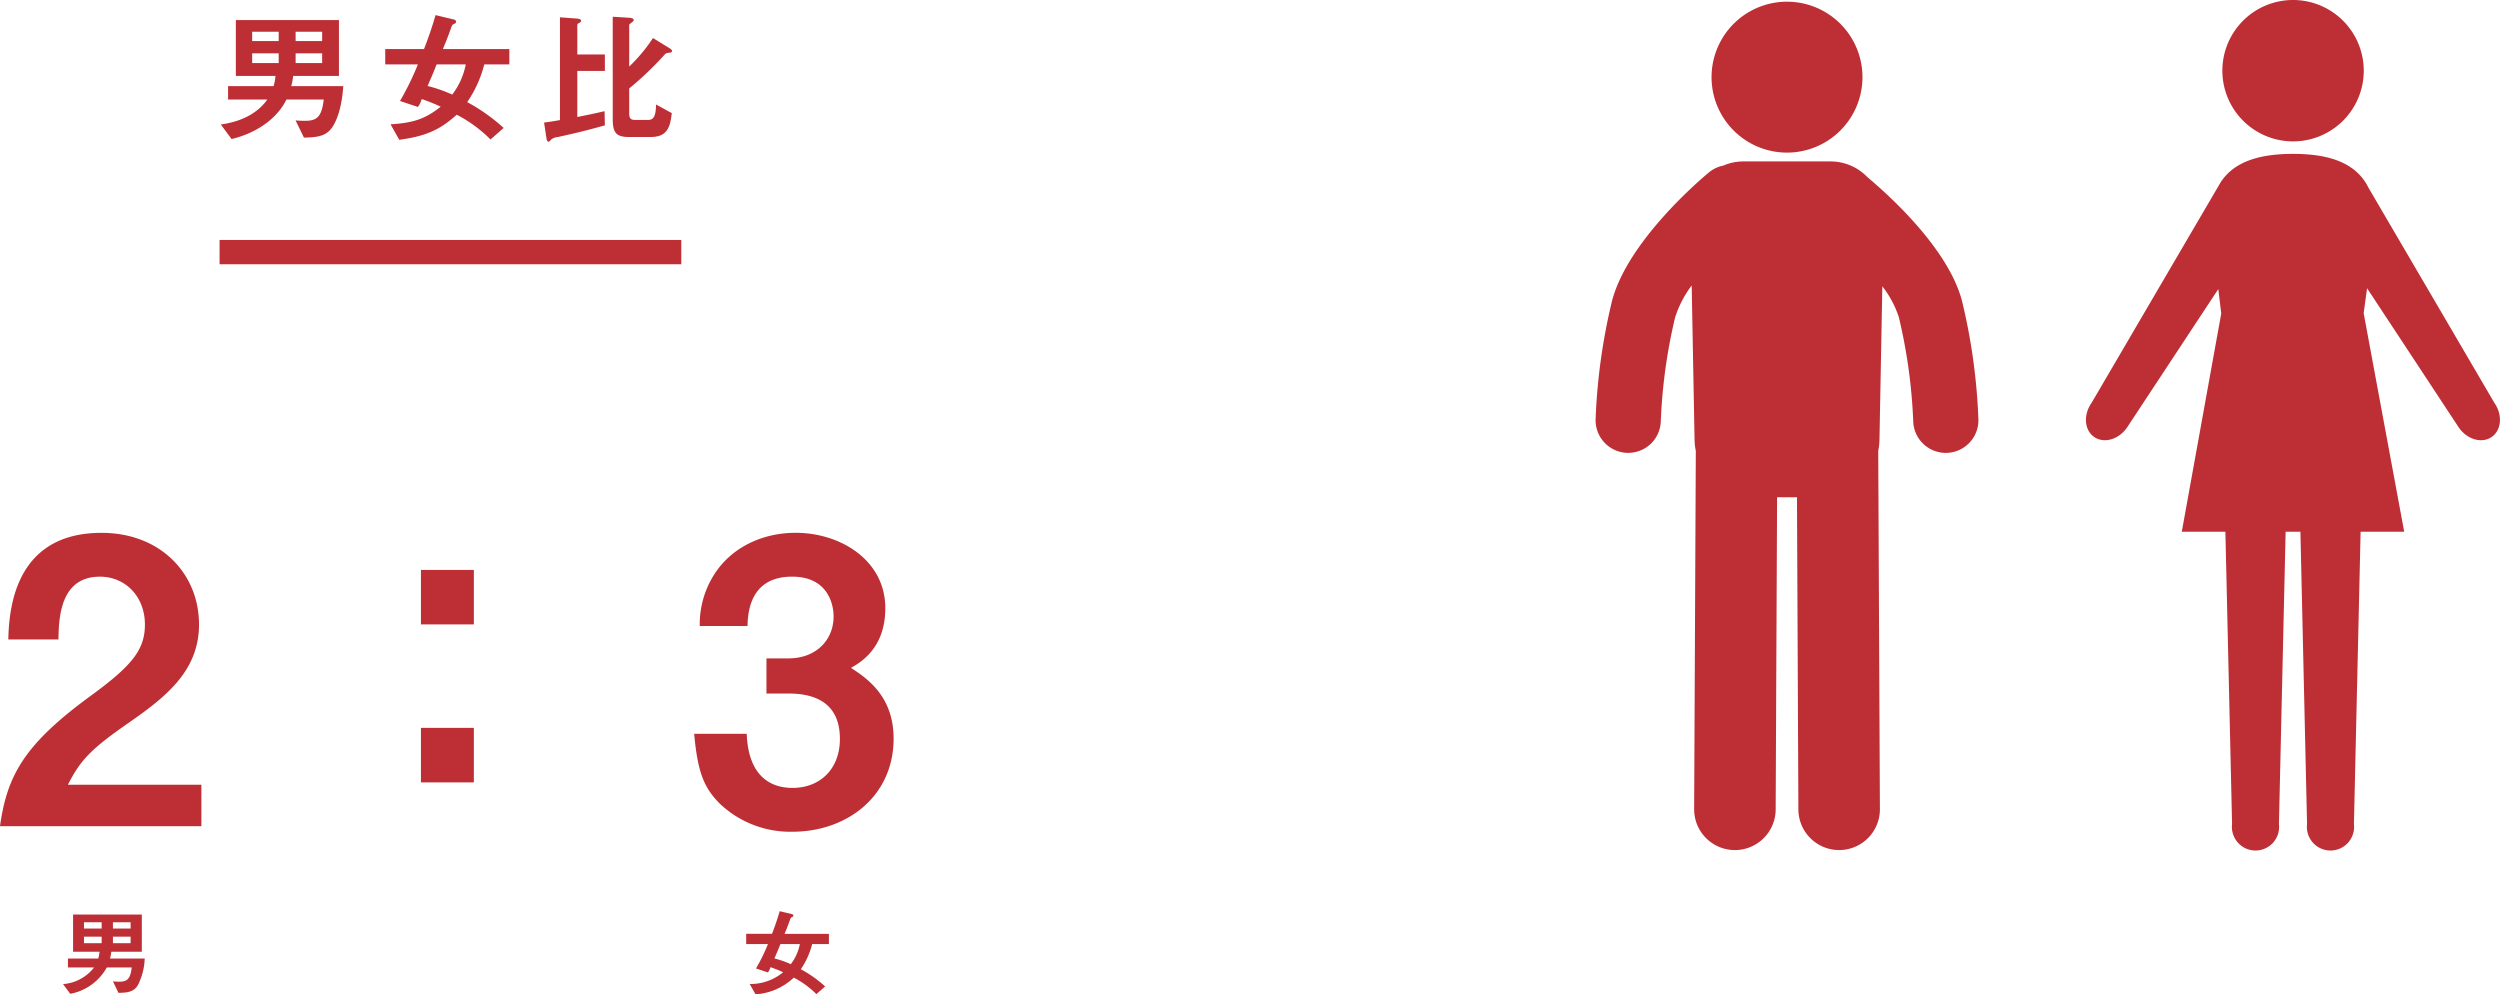 <svg xmlns="http://www.w3.org/2000/svg" width="411.521" height="163.672" viewBox="0 0 411.521 163.672">
  <g id="data4" transform="translate(-774.355 -3841)">
    <g id="グループ_7271" data-name="グループ 7271" transform="translate(0 269)">
      <path id="パス_16468" data-name="パス 16468" d="M-17.136-7.824H-25.7a10.845,10.845,0,0,0,.312-1.68h7.536V-18.7H-34.824V-9.5H-28.3a8.27,8.27,0,0,1-.312,1.68H-36.1v2.208h6.456c-1.416,2.016-3.936,3.6-7.656,4.1l1.776,2.4c4.728-1.152,7.728-3.816,9.024-6.5h6.144c-.336,2.952-1.2,3.5-3.1,3.5-.744,0-1.3-.048-1.536-.072L-23.616.648c2.52-.024,3.84-.36,4.776-1.872C-17.472-3.456-17.232-6.624-17.136-7.824Zm-3.48-7.416h-4.368v-1.536h4.368Zm0,3.624h-4.368v-1.608h4.368Zm-7.152-3.624h-4.368v-1.536h4.368Zm0,3.624h-4.368v-1.608h4.368ZM10.2-11.4v-2.52H-.744c.312-.768.648-1.512,1.368-3.528.168-.456.192-.48.6-.672a.363.363,0,0,0,.216-.288.413.413,0,0,0-.288-.36l-3.1-.744c-.6,2.064-1.128,3.576-1.9,5.592h-6.384v2.52h5.376A45.779,45.779,0,0,1-7.8-5.376l2.952.984a4.454,4.454,0,0,0,.624-1.3A30.019,30.019,0,0,1-1.1-4.44C-3.84-2.256-5.856-1.776-9.36-1.536l1.44,2.544C-3.672.432-1.3-.552,1.536-3.12A22.574,22.574,0,0,1,7.1.96l2.16-1.9a29.985,29.985,0,0,0-6-4.248A19.578,19.578,0,0,0,6.072-11.4Zm-7.176,0A11.8,11.8,0,0,1,.792-6.432,23.765,23.765,0,0,0-3.264-7.848c.72-1.632,1.008-2.328,1.488-3.552Zm33.96-2.208c0-.168-.288-.384-.384-.432l-2.76-1.7a26.977,26.977,0,0,1-3.912,4.7v-6.792c0-.168.024-.168.528-.552.072-.072.216-.192.216-.336,0-.312-.7-.36-.816-.36l-2.64-.168V-2.424c0,2.28.576,2.976,2.688,2.976h3.528c2.592,0,3.24-1.368,3.5-3.936L34.344-4.8c-.024,2.544-.744,2.544-1.512,2.544H30.96c-.816,0-1.032-.264-1.032-1.128V-7.44a53.51,53.51,0,0,0,5.784-5.52c.24-.264.264-.288.792-.36C36.72-13.344,36.984-13.392,36.984-13.608ZM25.92-1.368,25.872-3.7c-1.128.264-1.968.456-4.488.96V-10.32H25.92v-2.712H21.384v-4.824c0-.168.1-.264.288-.36s.336-.192.336-.36c0-.288-.432-.336-.6-.36l-2.88-.216v16.92c-.552.1-1.656.288-2.616.408L16.3.7c.048.336.12.624.36.624.1,0,.1,0,.432-.36A1.842,1.842,0,0,1,18.1.576C20.472.048,22.536-.408,25.92-1.368Z" transform="translate(848 3594)" fill="#be2e35"/>
      <line id="線_2049" data-name="線 2049" x2="76" transform="translate(810.5 3613.5)" fill="none" stroke="#be2e35" stroke-width="4"/>
      <g id="グループ_5015" data-name="グループ 5015" transform="translate(-101 -657)">
        <path id="パス_16465" data-name="パス 16465" d="M-40.495,0V-6.825h-21.97c2.015-3.965,3.64-5.785,10.01-10.2,6.175-4.29,11.57-8.58,11.57-16.185,0-8.32-6.305-15.08-16.055-15.08-14.69,0-15.21,13.325-15.34,17.55h8.255c.065-3.51.26-10.335,6.825-10.335,4.29,0,7.41,3.38,7.41,7.865,0,4.16-2.08,6.76-9.035,11.83C-69.55-13.52-72.475-8.45-73.645,0ZM4.355-33.215v-8.97h-8.71v8.97Zm0,26v-8.97h-8.71v8.97ZM73.45-14.43c0-7.085-4.55-10.01-7.02-11.635,1.5-.845,5.655-3.185,5.655-9.815,0-7.93-7.41-12.415-14.755-12.415-5.59,0-10.6,2.47-13.39,6.825a15.247,15.247,0,0,0-2.4,8.515H49.4c.065-2.08.325-8.125,7.345-8.125,5.655,0,6.825,4.225,6.825,6.565,0,3.835-2.86,6.89-7.41,6.89H52.52v5.785h3.64c5.07,0,8.45,2.08,8.45,7.475,0,4.94-3.25,8.06-7.8,8.06-3.9,0-7.28-2.21-7.54-8.9H40.625c.585,6.63,1.755,8.97,4.16,11.44A16.83,16.83,0,0,0,56.81.91C65.715.91,73.45-4.875,73.45-14.43Z" transform="translate(949 4365)" fill="#be2e35"/>
        <path id="パス_16467" data-name="パス 16467" d="M6.176-5.216H.464a7.23,7.23,0,0,0,.208-1.12H5.7v-6.128H-5.616v6.128h4.352a5.514,5.514,0,0,1-.208,1.12H-6.464v1.472h4.3a7.147,7.147,0,0,1-5.1,2.736L-6.08.592A8.736,8.736,0,0,0-.064-3.744h4.1c-.224,1.968-.8,2.336-2.064,2.336-.5,0-.864-.032-1.024-.048L1.856.432C3.536.416,4.416.192,5.04-.816A10.509,10.509,0,0,0,6.176-5.216ZM3.856-10.16H.944v-1.024H3.856Zm0,2.416H.944V-8.816H3.856ZM-.912-10.16H-3.824v-1.024H-.912Zm0,2.416H-3.824V-8.816H-.912Z" transform="translate(893 4392)" fill="#be2e35"/>
        <path id="パス_16466" data-name="パス 16466" d="M6.8-7.6V-9.28H-.5c.208-.512.432-1.008.912-2.352.112-.3.128-.32.4-.448a.242.242,0,0,0,.144-.192.275.275,0,0,0-.192-.24l-2.064-.5c-.4,1.376-.752,2.384-1.264,3.728H-6.816V-7.6h3.584A30.52,30.52,0,0,1-5.2-3.584l1.968.656a2.969,2.969,0,0,0,.416-.864,20.013,20.013,0,0,1,2.08.832,8.41,8.41,0,0,1-5.5,1.936l.96,1.7a10.176,10.176,0,0,0,6.3-2.752A15.049,15.049,0,0,1,4.736.64L6.176-.624a19.99,19.99,0,0,0-4-2.832A13.052,13.052,0,0,0,4.048-7.6Zm-4.784,0A7.866,7.866,0,0,1,.528-4.288a15.843,15.843,0,0,0-2.7-.944C-1.7-6.32-1.5-6.784-1.184-7.6Z" transform="translate(1005 4392)" fill="#be2e35"/>
      </g>
    </g>
    <g id="グループ_5016" data-name="グループ 5016" transform="translate(801.019 -419)">
      <path id="パス_5611" data-name="パス 5611" d="M533.148,337.287a12.42,12.42,0,1,1-12.416-12.415A12.42,12.42,0,0,1,533.148,337.287Zm16.37,36.778c-2.3-8.64-12.137-17.453-15.55-20.308a8.414,8.414,0,0,0-6.037-2.593h-14.4a8.368,8.368,0,0,0-3.282.684,5.307,5.307,0,0,0-2.387,1.136c-1.352,1.12-13.3,11.243-15.923,21.081a98.592,98.592,0,0,0-2.718,19.551,5.374,5.374,0,0,0,5.216,5.521h.158a5.364,5.364,0,0,0,5.359-5.206,88.235,88.235,0,0,1,2.36-17.106,17.7,17.7,0,0,1,2.724-5.243l.474,25.456a9.806,9.806,0,0,0,.205,1.778l-.274,58.963a6.708,6.708,0,0,0,6.678,6.742h.032a6.714,6.714,0,0,0,6.709-6.678l.232-51.4h3.276l.231,51.4a6.715,6.715,0,0,0,6.71,6.678h.031a6.715,6.715,0,0,0,6.678-6.742l-.274-58.973a9.752,9.752,0,0,0,.2-1.767l.474-25.319a16.631,16.631,0,0,1,2.724,5.106,88.728,88.728,0,0,1,2.361,17.1,5.367,5.367,0,0,0,5.364,5.216c.047,0,.1-.005.157-.005a5.365,5.365,0,0,0,5.206-5.521A97.932,97.932,0,0,0,549.518,374.065Z" transform="translate(-253.236 3935.408)" fill="#be2e35"/>
      <path id="パス_5613" data-name="パス 5613" d="M591.081,336.295a11.637,11.637,0,1,1-11.637-11.647A11.643,11.643,0,0,1,591.081,336.295Zm21.5,54.667L591.86,355.556c-2.051-4.175-6.589-5.579-12.416-5.579-5.206,0-9.391,1.12-11.684,4.338a1.968,1.968,0,0,1-.137.168l-.184.321c-.053.089-.105.179-.163.273l-21,35.884c-1.383,1.972-1.194,4.485.421,5.611s4.034.436,5.406-1.535l15.033-22.806.484,4.028-6.494,35.921h7.178l1.1,48.12a3.885,3.885,0,1,0,7.714,0l1.1-48.12h2.435l1.094,48.12a3.885,3.885,0,1,0,7.714,0l1.1-48.12h7.177l-6.673-35.974.557-4.117,15.113,22.948c1.378,1.972,3.8,2.661,5.411,1.535S613.966,392.933,612.578,390.962Z" transform="translate(-228.65 3935.352)" fill="#be2e35"/>
    </g>
  </g>
</svg>
